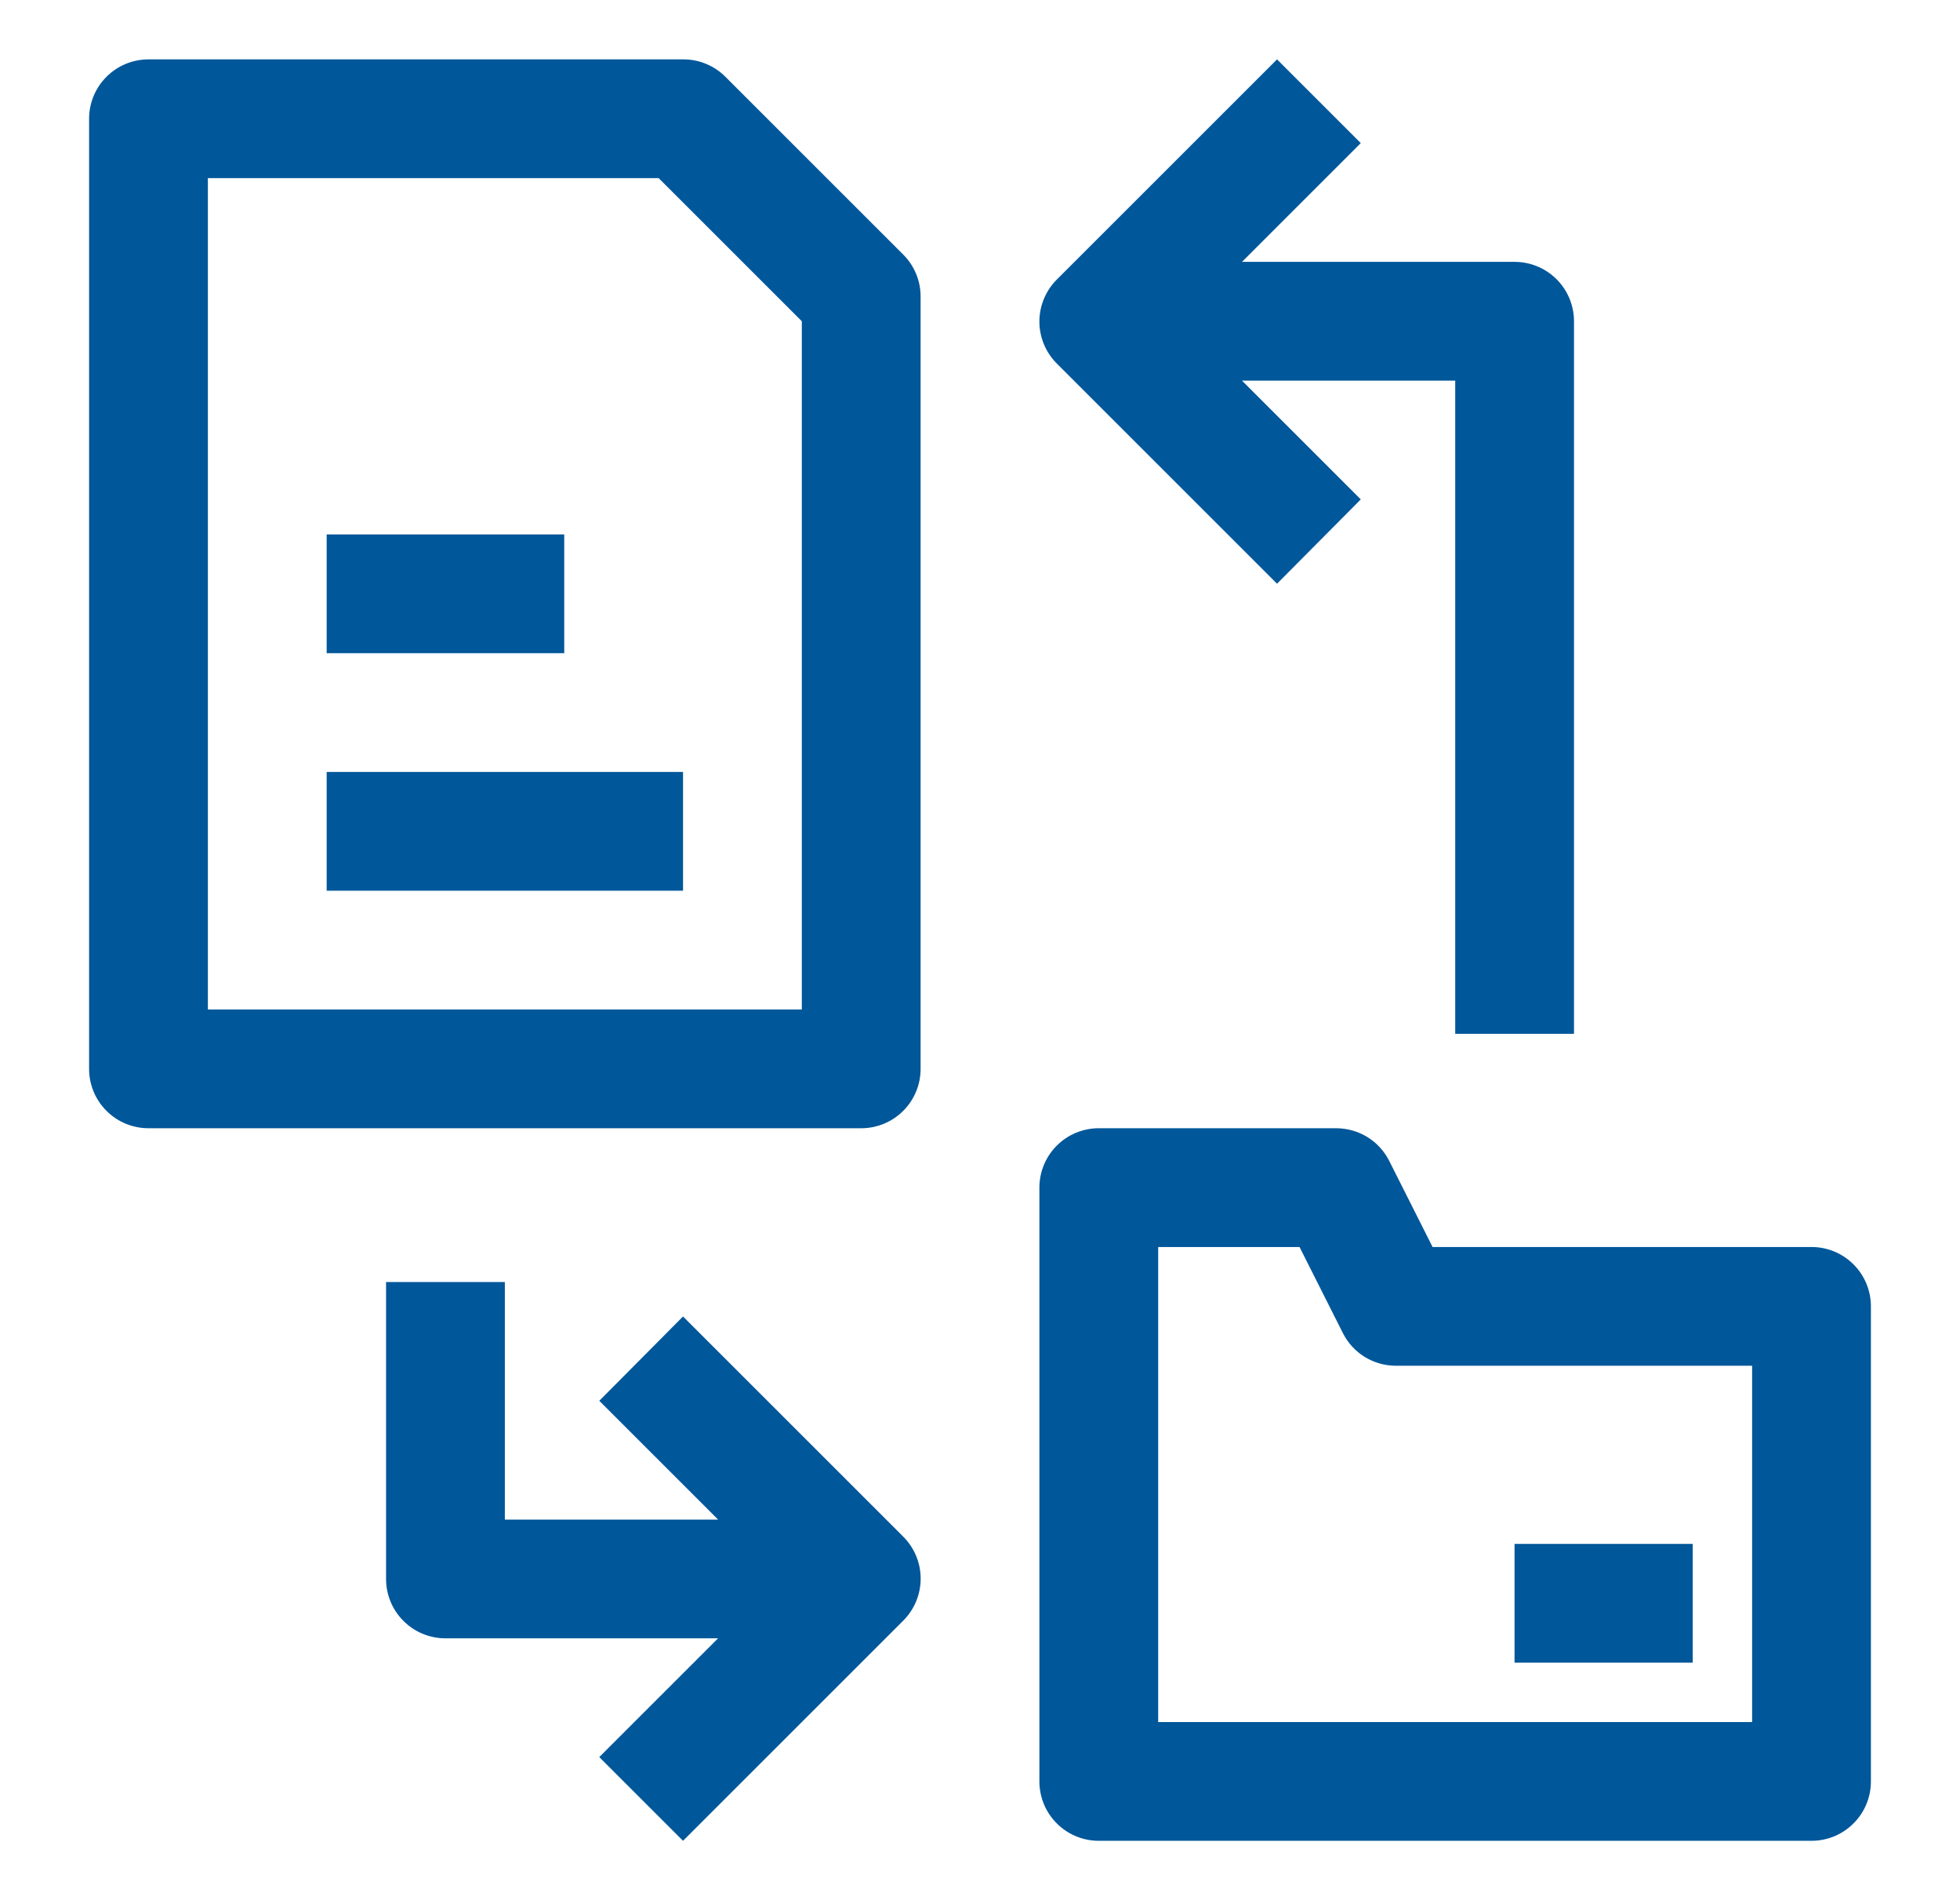 <svg width="33" height="32" viewBox="0 0 33 32" fill="none" xmlns="http://www.w3.org/2000/svg">
<path d="M12.21 1.29C12.117 1.197 12.006 1.124 11.884 1.074C11.762 1.024 11.632 0.999 11.5 1H2.5C2.235 1 1.98 1.105 1.793 1.293C1.605 1.48 1.5 1.735 1.5 2V18C1.5 18.265 1.605 18.52 1.793 18.707C1.98 18.895 2.235 19 2.5 19H14.5C14.765 19 15.02 18.895 15.207 18.707C15.395 18.52 15.5 18.265 15.5 18V5C15.501 4.868 15.476 4.738 15.426 4.616C15.376 4.494 15.303 4.383 15.21 4.29L12.21 1.29ZM13.5 17H3.5V3H11.09L13.5 5.41V17Z" fill="#00579A"/>
<path d="M5.5 9H9.5V11H5.5V9Z" fill="#00579A"/>
<path d="M5.5 13H11.5V15H5.5V13Z" fill="#00579A"/>
<path d="M21.501 9.83L22.911 8.41L20.911 6.41H24.501V17.41H26.501V5.41C26.501 5.145 26.395 4.89 26.208 4.703C26.02 4.515 25.766 4.41 25.501 4.41H20.911L22.911 2.41L21.501 1L17.791 4.71C17.605 4.897 17.5 5.151 17.5 5.415C17.5 5.679 17.605 5.933 17.791 6.12L21.501 9.83Z" fill="#00579A"/>
<path d="M11.5 22.17L10.09 23.59L12.09 25.59H8.5V21.59H6.5V26.59C6.5 26.855 6.605 27.11 6.793 27.297C6.98 27.485 7.235 27.59 7.5 27.59H12.09L10.09 29.59L11.5 31L15.21 27.29C15.396 27.103 15.501 26.849 15.501 26.585C15.501 26.321 15.396 26.067 15.21 25.88L11.5 22.17Z" fill="#00579A"/>
<path d="M30.5 21H24.12L23.39 19.55C23.307 19.385 23.18 19.246 23.023 19.149C22.866 19.052 22.685 19.001 22.5 19H18.5C18.235 19 17.98 19.105 17.793 19.293C17.605 19.48 17.5 19.735 17.5 20V30C17.5 30.265 17.605 30.52 17.793 30.707C17.98 30.895 18.235 31 18.5 31H30.5C30.765 31 31.02 30.895 31.207 30.707C31.395 30.52 31.5 30.265 31.5 30V22C31.5 21.735 31.395 21.48 31.207 21.293C31.02 21.105 30.765 21 30.5 21ZM29.5 29H19.5V21H21.88L22.61 22.45C22.693 22.615 22.82 22.754 22.977 22.851C23.134 22.948 23.315 22.999 23.5 23H29.5V29Z" fill="#00579A"/>
<path d="M25.5 26H28.5V28H25.5V26Z" fill="#00579A"/>
</svg>
